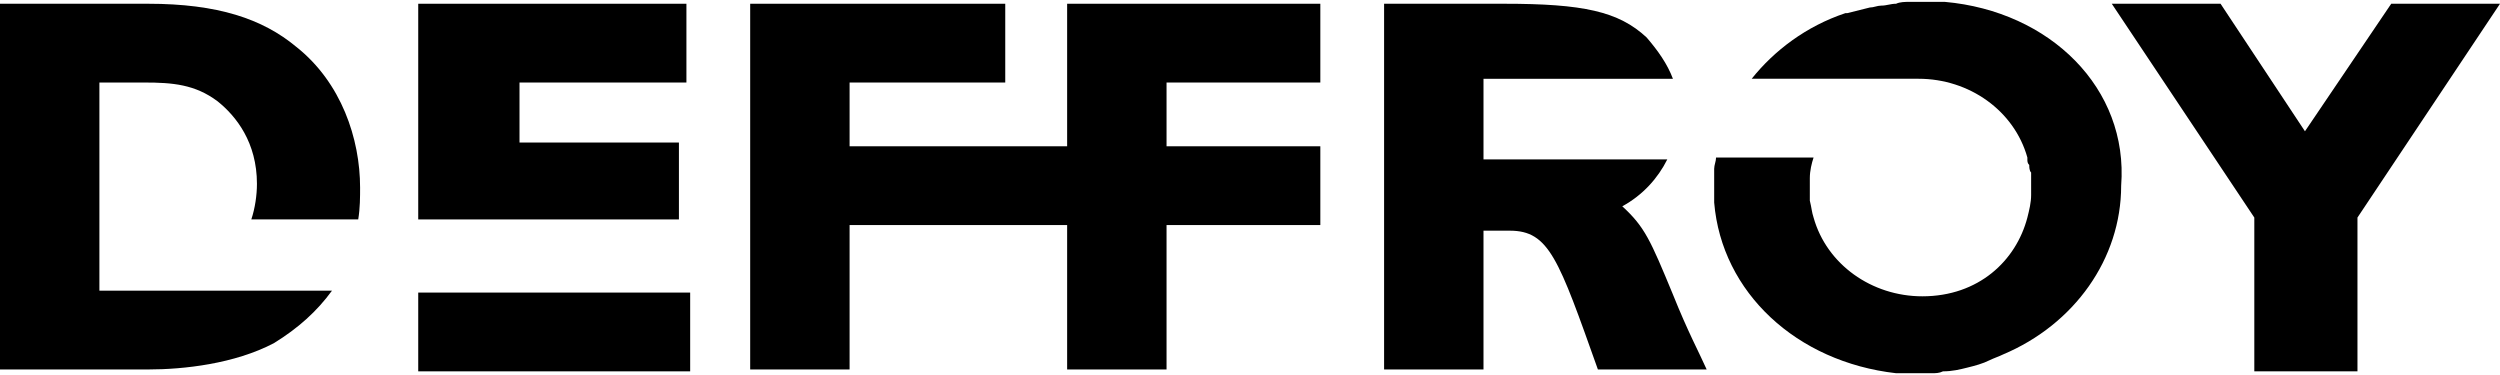 <svg xmlns="http://www.w3.org/2000/svg" xmlns:xlink="http://www.w3.org/1999/xlink" version="1.1" id="Calque_1" x="0px" y="0px" viewBox="0 0 133.3 20" style="enable-background:new 0 0 133.3 20;" xml:space="preserve"> <g> <path d="M15.8,2.5C14,1,11.6,0.2,7.9,0.2H0v19.5h7.9c1.9,0,4.6-0.3,6.7-1.4c1.3-0.8,2.3-1.7,3.1-2.8H5.3v-0.1v-11h2.4 c1.5,0,2.7,0.1,3.9,1c1,0.8,2.1,2.2,2.1,4.4c0,0.6-0.1,1.3-0.3,1.9h5.7c0.1-0.6,0.1-1.2,0.1-1.7C19.2,7.4,18.2,4.4,15.8,2.5z"></path> <rect x="22.3" y="15.6" width="14.5" height="4.2"></rect> <polygon points="36.2,7.6 27.7,7.6 27.7,4.4 36.6,4.4 36.6,0.2 22.3,0.2 22.3,11.7 36.2,11.7 "></polygon> <polygon points="56.9,7.8 45.3,7.8 45.3,4.4 53.6,4.4 53.6,0.2 40,0.2 40,19.7 45.3,19.7 45.3,12 56.9,12 56.9,19.7 62.2,19.7 62.2,12 70.4,12 70.4,7.8 62.2,7.8 62.2,4.4 70.4,4.4 70.4,0.2 56.9,0.2 "></polygon> <path d="M86.5,11c1.1-0.6,1.9-1.5,2.4-2.5h-9.8V4.2h10.1c-0.3-0.8-0.8-1.5-1.4-2.2c-1.5-1.4-3.4-1.8-7.6-1.8h-6.4v19.5h5.3v-7.4 h1.4c2.1,0,2.6,1.5,4.7,7.4H91c-0.4-0.9-1-2-1.8-4C88,12.8,87.7,12.1,86.5,11z"></path> <polygon points="127.5,0.2 122.9,7 118.4,0.2 112.6,0.2 120.2,11.6 120.2,19.8 125.7,19.8 125.7,11.6 133.3,0.2 "></polygon> <path d="M103.7,0.1c-0.2,0-0.4,0-0.6,0c-0.2,0-0.4,0-0.6,0h-0.1c-0.2,0-0.4,0-0.6,0c-0.2,0-0.5,0-0.7,0.1c-0.3,0-0.5,0.1-0.8,0.1 c-0.2,0-0.4,0.1-0.6,0.1c-0.4,0.1-0.8,0.2-1.2,0.3h-0.1c-2.1,0.7-3.8,2-5,3.5h8.9c2.7,0,5.1,1.7,5.8,4.2v0.1c0,0.1,0,0.2,0.1,0.3 c0,0.1,0,0.3,0.1,0.4c0,0.1,0,0.2,0,0.4c0,0.1,0,0.2,0,0.4c0,0.1,0,0.3,0,0.4c0,0.4-0.1,0.8-0.2,1.2c-0.6,2.3-2.6,4.2-5.6,4.2 c-2.7,0-5.1-1.7-5.8-4.2c-0.1-0.3-0.1-0.5-0.2-0.9c0-0.1,0-0.2,0-0.4s0-0.4,0-0.6c0-0.1,0-0.2,0-0.2c0-0.4,0.1-0.8,0.2-1.1h-5.2 c0,0.2-0.1,0.4-0.1,0.6s0,0.4,0,0.6c0,0.1,0,0.2,0,0.3V10c0,0.2,0,0.3,0,0.5c0,0.1,0,0.2,0,0.3c0.4,4.8,4.4,8.5,9.7,9.1 c0.2,0,0.4,0,0.6,0s0.4,0,0.6,0h0.1c0.2,0,0.4,0,0.6,0s0.4,0,0.6-0.1c0.5,0,0.9-0.1,1.3-0.2c0.4-0.1,0.8-0.2,1.2-0.4 c0.2-0.1,0.5-0.2,0.7-0.3c3.8-1.6,6.3-5.1,6.3-9C113.5,4.7,109.3,0.6,103.7,0.1z"></path> </g> </svg>